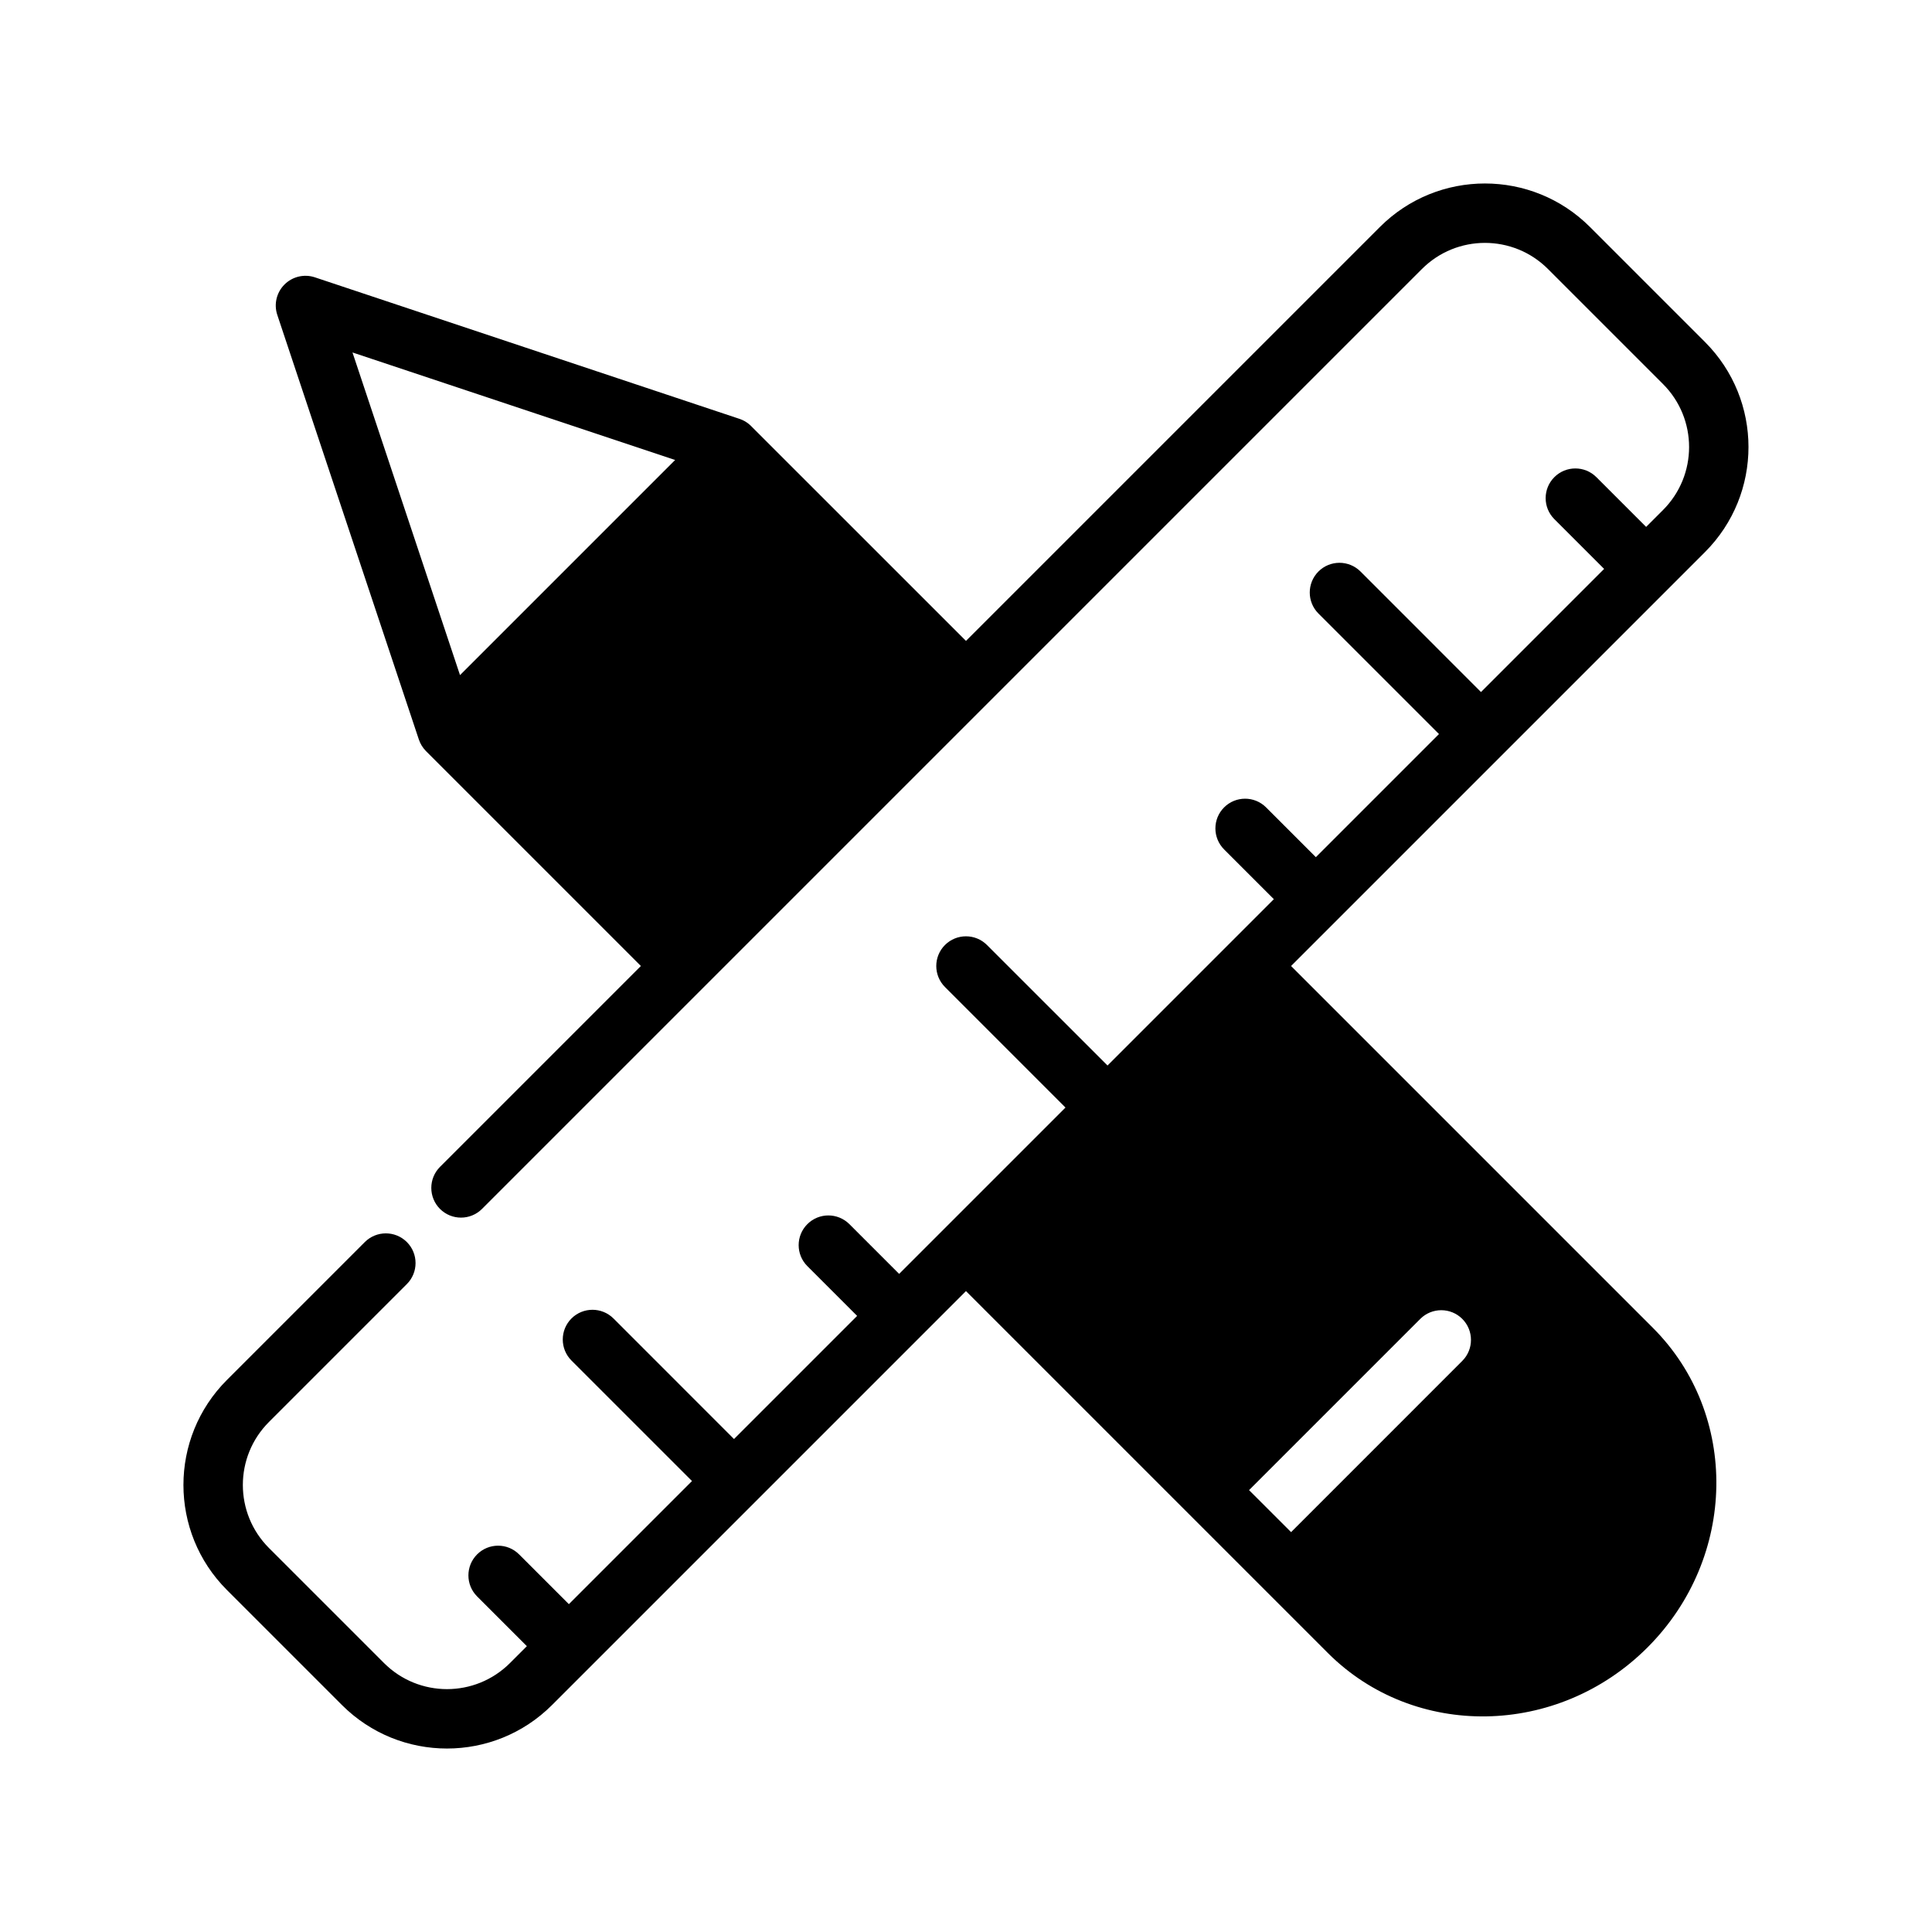 <?xml version="1.0" encoding="UTF-8"?>
<!-- Uploaded to: ICON Repo, www.svgrepo.com, Generator: ICON Repo Mixer Tools -->
<svg fill="#000000" width="800px" height="800px" version="1.1" viewBox="144 144 512 512" xmlns="http://www.w3.org/2000/svg">
 <path d="m400 313.85-57.199-57.184c-0.859-0.797-1.859-1.355-2.914-1.691l-112.44-37.48c-2.824-0.945-5.953-0.203-8.055 1.906-2.109 2.102-2.852 5.227-1.906 8.055l37.512 112.52c0.387 1.156 1.039 2.211 1.898 3.078l56.945 56.945-53.238 53.238c-3.07 3.078-3.07 8.062 0 11.141 3.07 3.07 8.062 3.07 11.133 0l249.09-249.09c9.227-9.227 24.176-9.227 33.402 0l30.48 30.48c9.227 9.227 9.227 24.176 0 33.402l-4.465 4.465-13.188-13.188c-3.07-3.07-8.062-3.07-11.133 0-3.078 3.07-3.078 8.062 0 11.133l13.188 13.188-32.629 32.629-31.938-31.945c-3.078-3.07-8.062-3.07-11.141 0-3.07 3.078-3.07 8.062 0 11.141l31.945 31.938-32.629 32.629-13.188-13.188c-3.07-3.078-8.062-3.078-11.133 0-3.07 3.07-3.07 8.055 0 11.133l13.188 13.188-44.082 44.082-31.945-31.938c-3.07-3.07-8.062-3.07-11.133 0-3.07 3.07-3.07 8.062 0 11.133l31.938 31.945-44.082 44.082-13.188-13.188c-3.078-3.07-8.062-3.07-11.133 0-3.078 3.07-3.078 8.062 0 11.133l13.188 13.188-32.629 32.629-31.938-31.945c-3.078-3.07-8.062-3.07-11.141 0-3.07 3.078-3.07 8.062 0 11.141l31.945 31.938-32.629 32.629-13.188-13.188c-3.07-3.078-8.062-3.078-11.133 0-3.07 3.07-3.07 8.062 0 11.133l13.188 13.188-4.465 4.465c-9.227 9.227-24.176 9.227-33.402 0l-30.48-30.48c-9.227-9.227-9.227-24.176 0-33.402l36.543-36.543c3.07-3.07 3.07-8.062 0-11.133-3.078-3.07-8.062-3.07-11.141 0l-36.543 36.543c-15.367 15.375-15.367 40.289 0 55.664l30.488 30.488c15.375 15.367 40.289 15.367 55.664 0l109.7-109.7 95.898 95.898c22.914 22.914 60.875 22.387 84.703-1.449 23.836-23.828 24.363-61.789 1.449-84.703l-95.898-95.898 109.7-109.7c15.367-15.375 15.367-40.289 0-55.664-9.629-9.629-20.859-20.859-30.488-30.488-15.375-15.367-40.289-15.367-55.664 0l-109.7 109.7zm86.152 236.18-11.141-11.133 45.375-45.375c3.07-3.07 8.062-3.07 11.133 0 3.07 3.07 3.07 8.062 0 11.133zm-220.24-227.12 57.008-57.008-85.508-28.496 28.496 85.508z" fill-rule="evenodd"/>
</svg>